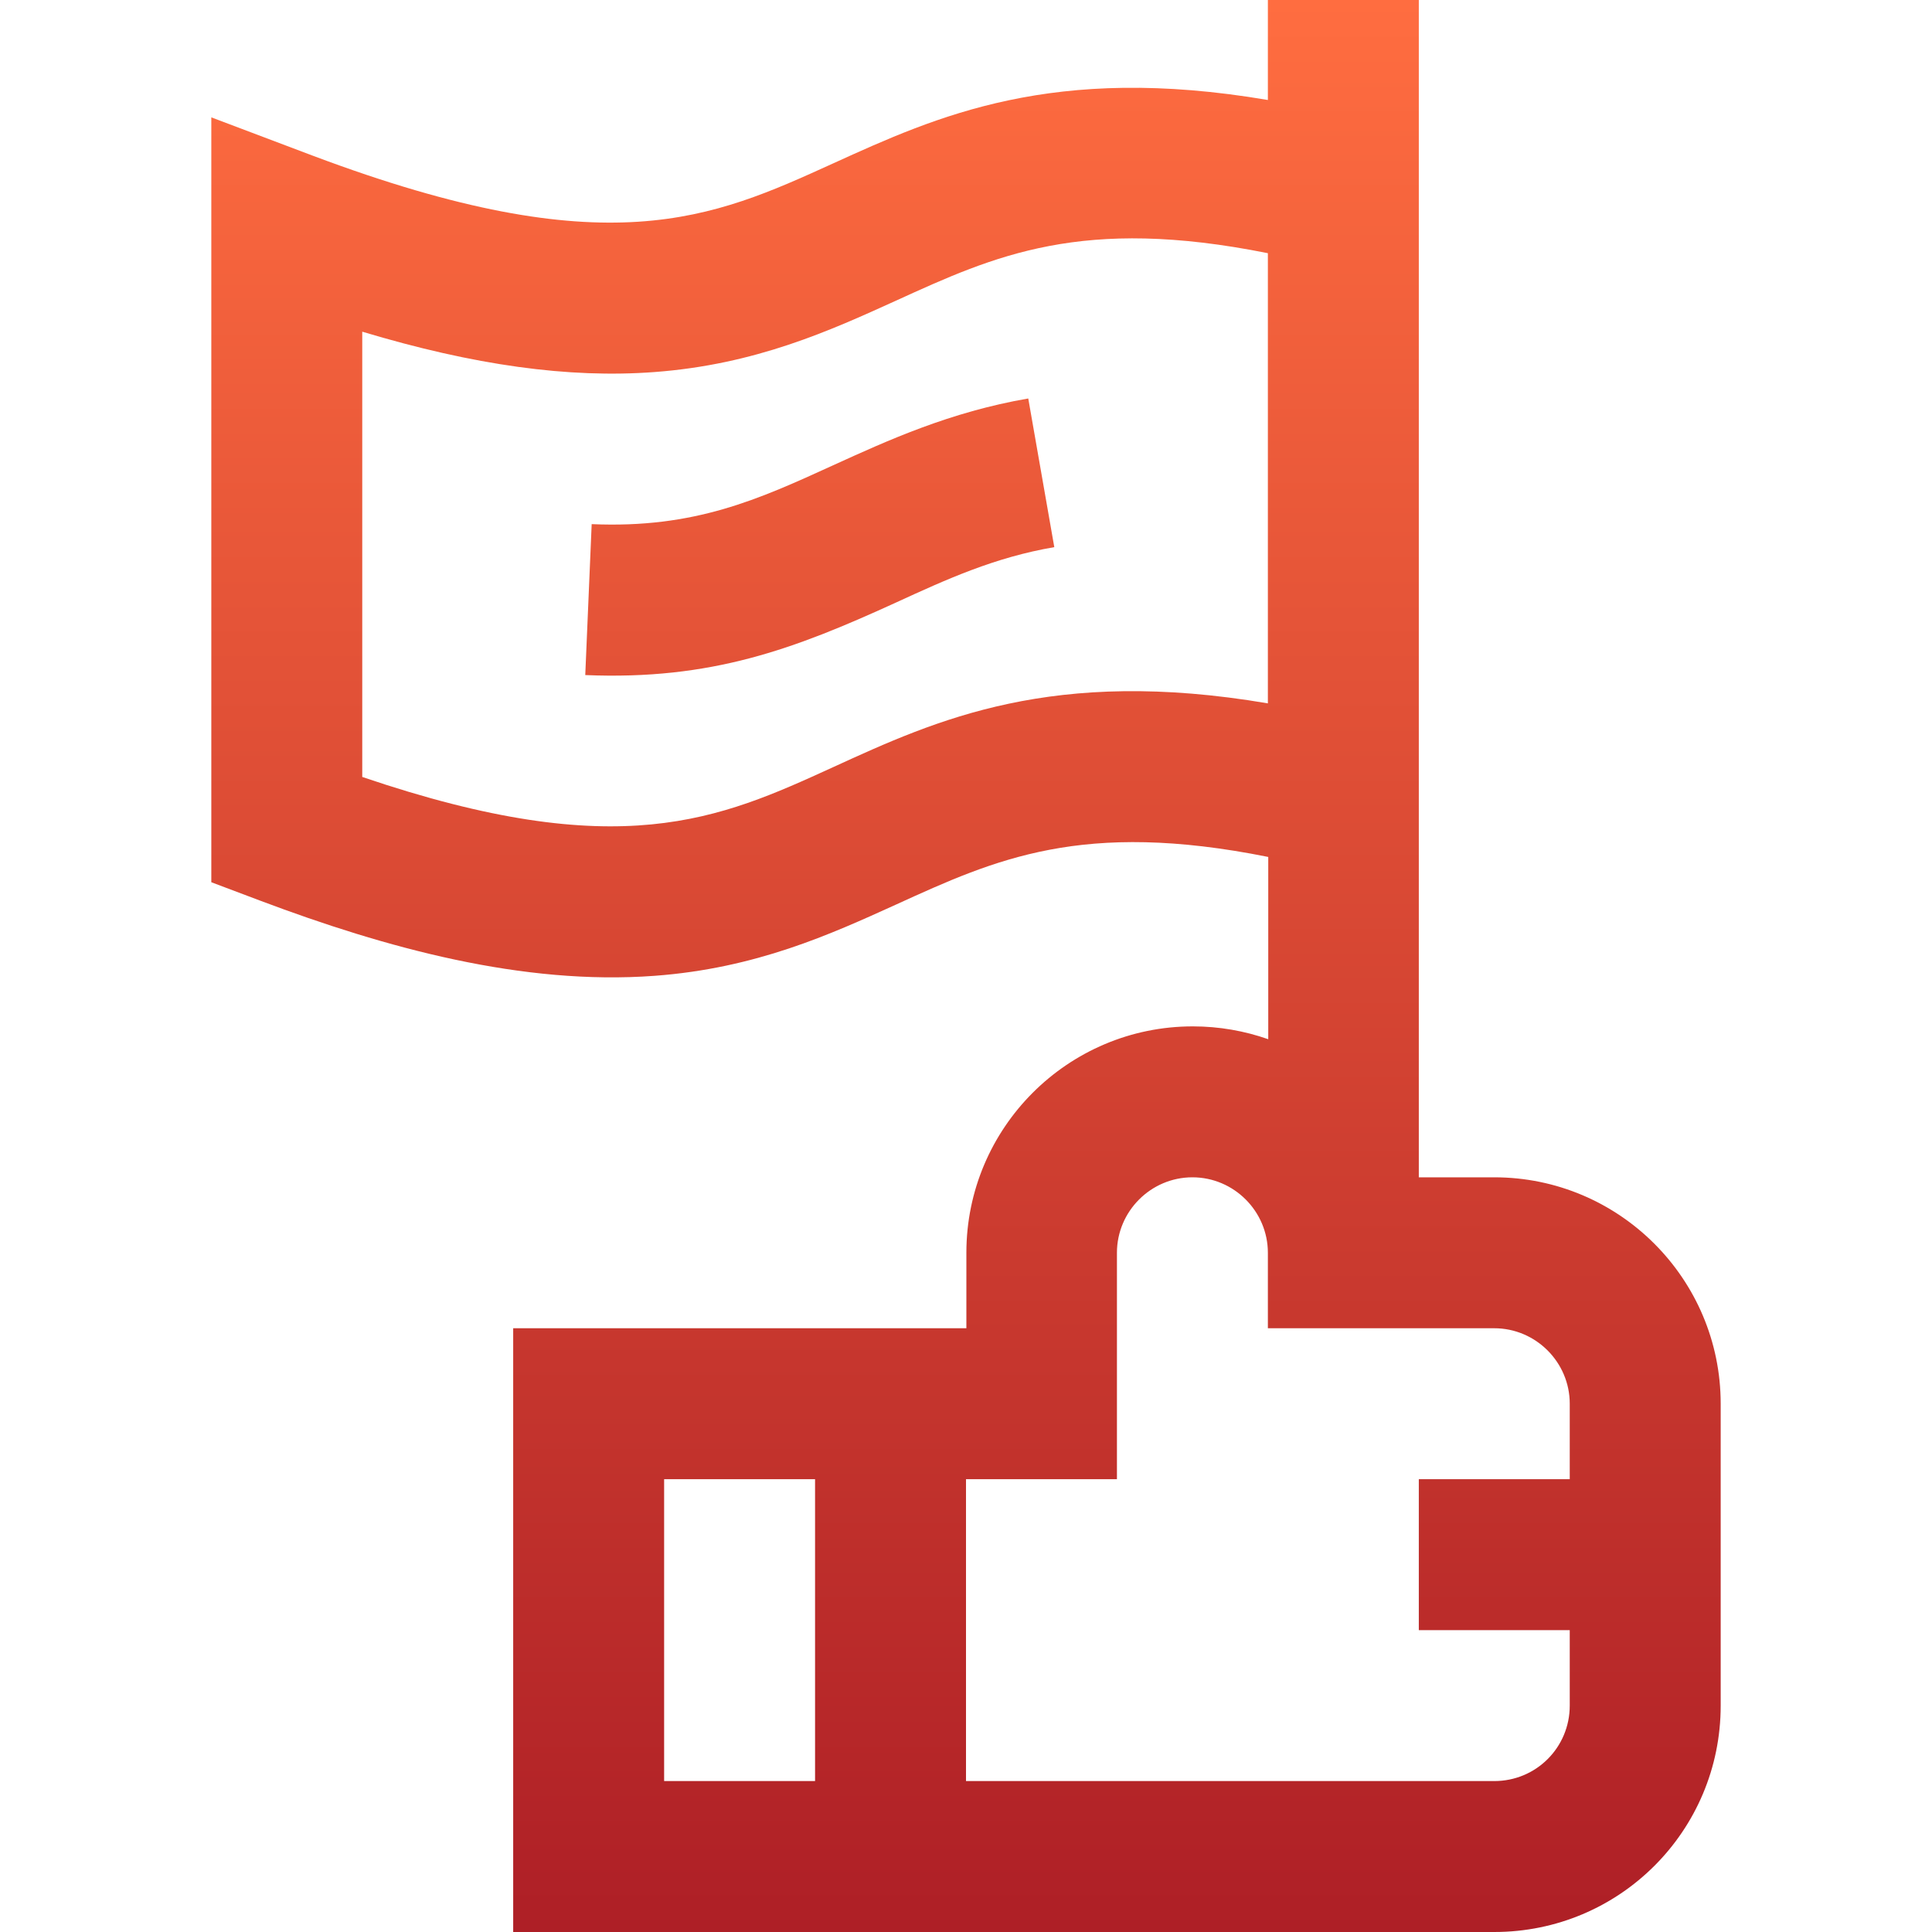 <?xml version="1.0" encoding="utf-8"?>
<!-- Generator: Adobe Illustrator 22.1.0, SVG Export Plug-In . SVG Version: 6.00 Build 0)  -->
<svg version="1.1" id="Capa_1" xmlns="http://www.w3.org/2000/svg" xmlns:xlink="http://www.w3.org/1999/xlink" x="0px" y="0px"
	 viewBox="0 0 512 512" style="enable-background:new 0 0 512 512;" xml:space="preserve">
<style type="text/css">
	.st0{fill:url(#SVGID_1_);}
</style>
<g>
	<g>
		
			<linearGradient id="SVGID_1_" gradientUnits="userSpaceOnUse" x1="256" y1="1.999" x2="256" y2="514" gradientTransform="matrix(1 0 0 -1 0 514)">
			<stop  offset="0" style="stop-color:#AE1F26"/>
			<stop  offset="1" style="stop-color:#FF6D40"/>
		</linearGradient>
		<path class="st0" d="M220.8,123.3c-19.7,9-36.7,16.8-64,15.6l-1.7,40c33.4,1.4,55.4-6.9,82.3-19.2c13.5-6.2,26.2-12,42-14.7
			l-6.9-39.4C251.7,109.2,235.3,116.7,220.8,123.3L220.8,123.3z M396,312h-20V0h-40v26.5c-57-9.7-87.7,4.3-115.2,16.8
			c-32.1,14.6-59.8,27.3-137.8-2L56,31.1v202.7l13,4.9c33.2,12.5,69.5,22.5,104.5,19.9c26.9-2,46.6-11,64-18.9
			c26.3-12,49.3-22.5,98.6-12.6v48.3c-6.3-2.2-13-3.4-20-3.4c-33.1,0-60,26.9-60,60v20H136v160h260h0c33.2,0,60-26.8,60-60
			c0-25,0-56.6,0-80C456,338.9,429.1,312,396,312L396,312z M220.8,203.3c-30.2,13.8-56.6,25.8-124.8,2.6v-118
			c29.6,8.9,54.7,12.4,77.4,10.7c26.9-2,46.6-11,64-18.9c26.3-12,49.3-22.5,98.6-12.6v119.3C279,176.7,248.3,190.7,220.8,203.3z
			 M216,472h-40v-80h40V472z M416,392h-40v40h40v20c0,11.1-8.9,20-20,20H256v-80h40v-60c0-11,9-20,20-20s20,9,20,20v20h60
			c11,0,20,9,20,20V392z"/>
	</g>
</g>
</svg>
